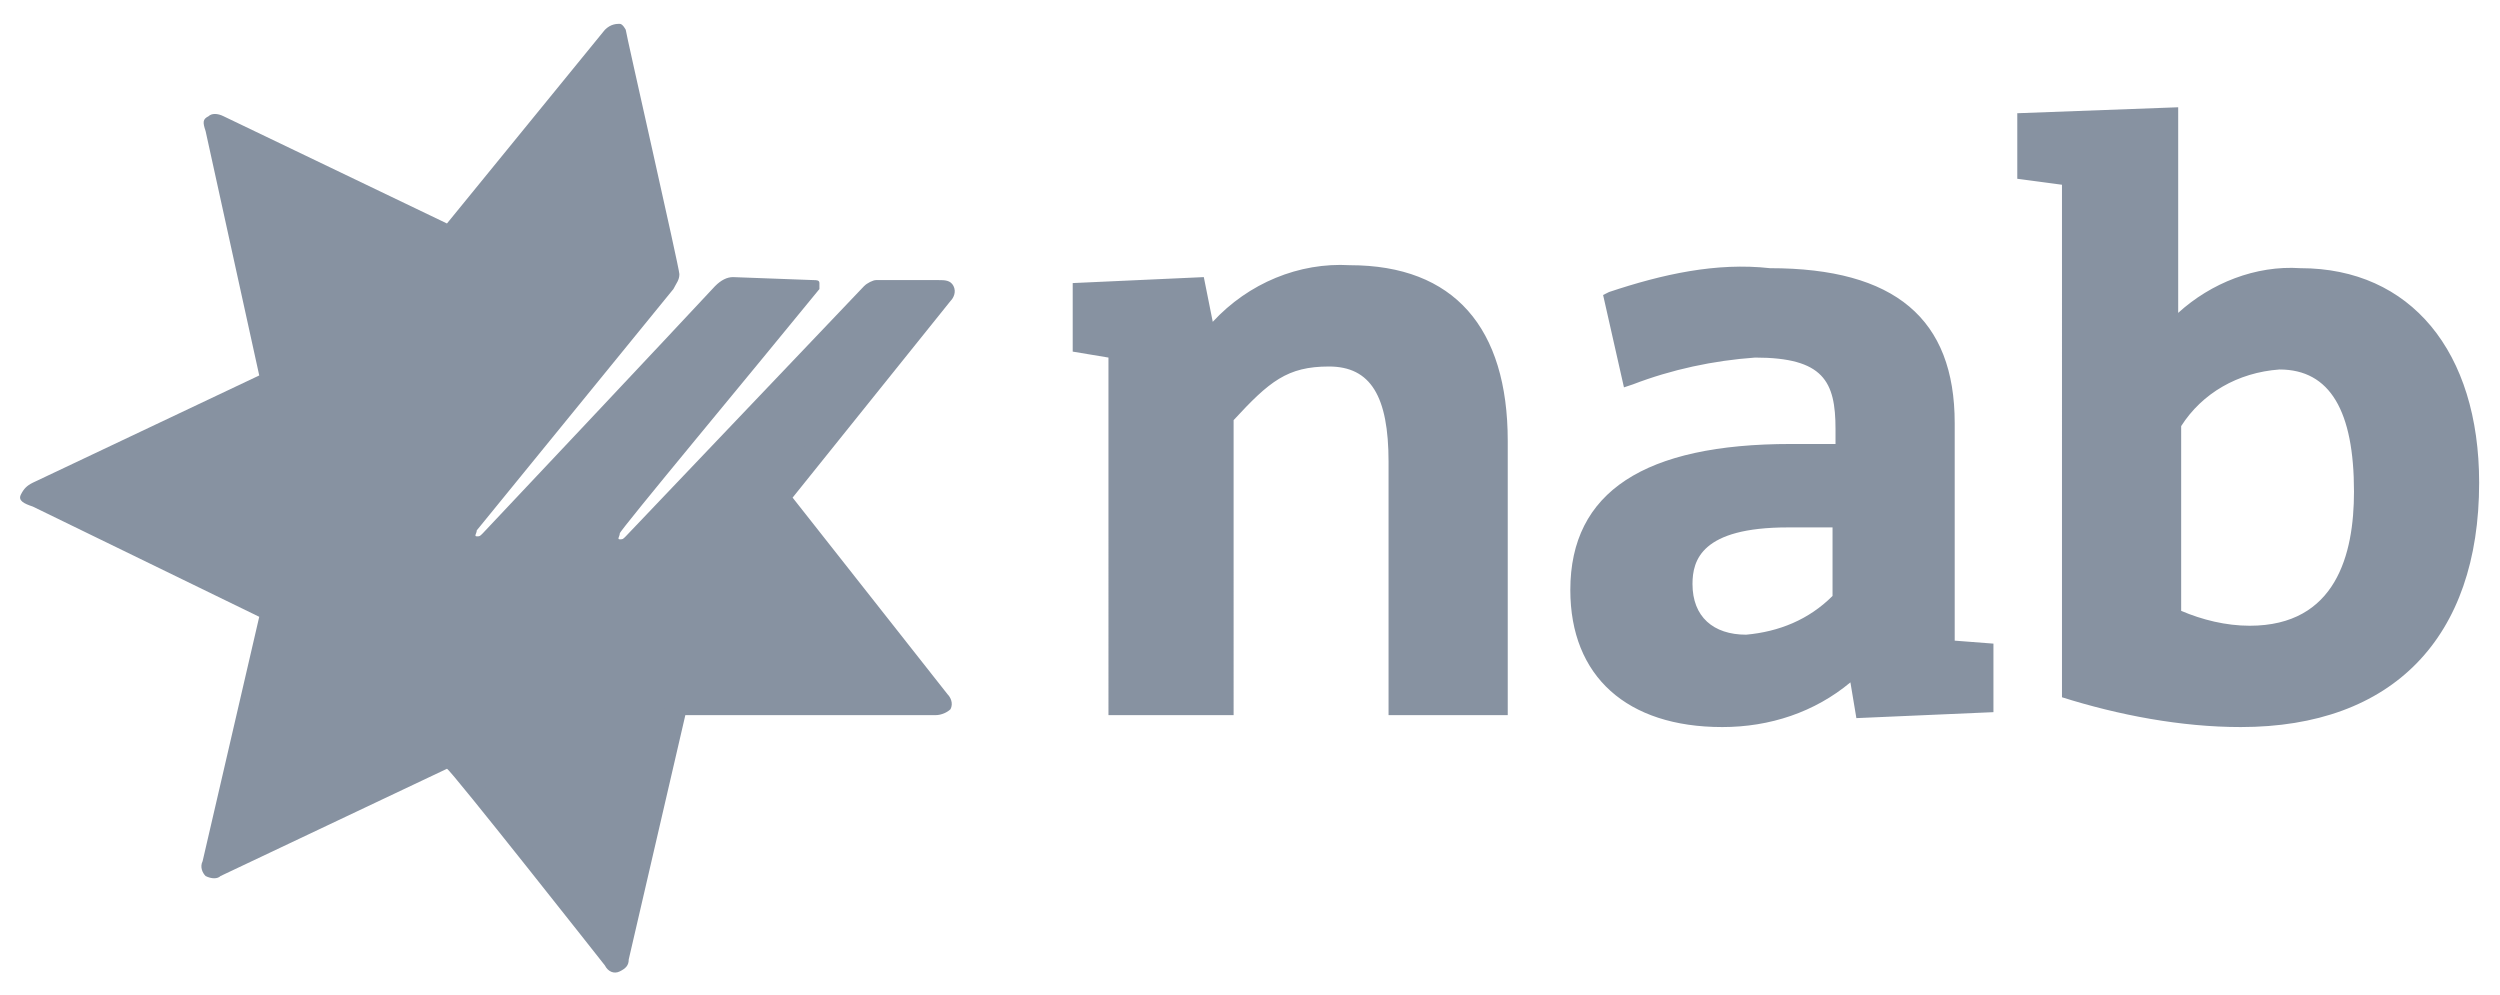 <?xml version="1.0" encoding="utf-8"?>
<!-- Generator: Adobe Illustrator 24.0.2, SVG Export Plug-In . SVG Version: 6.00 Build 0)  -->
<svg version="1.1" id="Layer_1" xmlns="http://www.w3.org/2000/svg" xmlns:xlink="http://www.w3.org/1999/xlink" x="0px" y="0px"
	 viewBox="0 0 83.9 33.4" style="enable-background:new 0 0 83.9 33.4;" xml:space="preserve">
<style type="text/css">
	.st0{clip-path:url(#SVGID_2_);}
	.st1{fill-rule:evenodd;clip-rule:evenodd;fill:#8792A1;}
</style>
<title>nab</title>
<g>
	<defs>
		<rect id="SVGID_1_" x="0.7" y="0.7" width="82.5" height="32"/>
	</defs>
	<clipPath id="SVGID_2_">
		<use xlink:href="#SVGID_1_"  style="overflow:visible;"/>
	</clipPath>
	<g class="st0">
		<path class="st1" d="M54,9.8l-0.2,0.1l0.7,3.1l0.3-0.1c1.3-0.5,2.7-0.8,4.1-0.9c2.3,0,2.7,0.8,2.7,2.4v0.5h-1.5
			c-4.9,0-7.4,1.6-7.4,4.9c0,2.9,1.9,4.6,5.1,4.6c1.6,0,3.1-0.5,4.3-1.5l0.2,1.2l4.6-0.2v-2.3l-1.3-0.1v-7.3c0-3.5-2-5.2-6.2-5.2
			C57.6,8.8,55.8,9.2,54,9.8z M56.8,19.6c0-0.8,0.3-1.9,3.2-1.9h1.5V20c-0.8,0.8-1.8,1.2-2.9,1.3C57.5,21.3,56.8,20.7,56.8,19.6
			L56.8,19.6z M40.7,10.8c1.2-1.3,2.9-2,4.6-1.9c3.5,0,5.3,2.1,5.3,5.9V24h-4v-8.5c0-2.2-0.6-3.2-2-3.2s-2,0.5-3.2,1.8V24h-4.2V12
			L36,11.8V9.5l4.4-0.2L40.7,10.8L40.7,10.8z M67.7,3.8l5.4-0.2v6.9c1.1-1,2.6-1.6,4.1-1.5c3.7,0,6,2.8,6,7.2c0,5.2-2.9,8.2-8,8.2
			c-2,0-4.1-0.4-6-1V6.2l-1.5-0.2V3.8z M76.5,12.4c-1.4,0.1-2.6,0.8-3.3,1.9v6.2c0.7,0.3,1.5,0.5,2.3,0.5c2.9,0,3.5-2.4,3.5-4.5
			C79,13.8,78.2,12.4,76.5,12.4z"/>
		<path class="st1" d="M20.3,1L15,7.5L7.5,3.9C7.3,3.8,7.1,3.8,7,3.9C6.8,4,6.8,4.1,6.9,4.4l1.8,8.2l-7.6,3.6
			c-0.2,0.1-0.3,0.2-0.4,0.4s0.1,0.3,0.4,0.4l7.6,3.7l-1.9,8.2c-0.1,0.2,0,0.4,0.1,0.5c0.2,0.1,0.4,0.1,0.5,0l7.6-3.6
			c0.1,0,5.3,6.6,5.3,6.6c0.1,0.2,0.3,0.3,0.5,0.2c0.2-0.1,0.3-0.2,0.3-0.4l1.9-8.2h8.4c0.2,0,0.4-0.1,0.5-0.2
			c0.1-0.2,0-0.4-0.1-0.5l-5.2-6.6c0,0,5.3-6.6,5.3-6.6c0.1-0.1,0.2-0.3,0.1-0.5c-0.1-0.2-0.3-0.2-0.5-0.2h-2.1
			c-0.1,0-0.3,0.1-0.4,0.2L21,18c-0.1,0.1-0.1,0.1-0.2,0.1s0-0.1,0-0.2s4.5-5.5,6.7-8.2c0-0.1,0-0.1,0-0.2c0-0.1-0.1-0.1-0.2-0.1
			l-2.7-0.1c-0.2,0-0.4,0.1-0.6,0.3c-1.3,1.4-7.7,8.2-7.8,8.3s-0.1,0.1-0.2,0.1s0-0.1,0-0.2l6.6-8.1c0.1-0.2,0.2-0.3,0.2-0.5
			s-1.8-8.1-1.8-8.2C21,1,20.9,0.8,20.8,0.8S20.5,0.8,20.3,1z"/>
		<path class="st1" d="M30.6,10.1h-1.4c-0.3,0-0.5,0.1-0.7,0.3L21.2,18c-0.5,0.6-1,0.2-0.4-0.4c0.2-0.2,3.7-4.5,5.9-7.2
			c0.1-0.1,0.2-0.4-0.1-0.4h-2.1c-0.2,0-0.4,0.1-0.5,0.2L16.5,18c-0.5,0.6-1,0.2-0.5-0.4c0.2-0.2,4-4.9,6.2-7.6
			c0.2-0.2,0.3-0.4,0.2-0.7l-1.6-7.2c-0.1-0.2-0.2-0.3-0.4-0.1l-4.8,5.9c-0.2,0.2-0.5,0.3-0.7,0.2L8,4.7C7.8,4.6,7.6,4.7,7.6,5
			l1.6,7.4c0,0.3-0.1,0.5-0.3,0.6l-6.8,3.3c-0.2,0.1-0.2,0.3,0,0.4l6.8,3.4c0.2,0.1,0.4,0.4,0.3,0.6l-1.7,7.4
			c-0.1,0.2,0.1,0.4,0.3,0.2l6.9-3.2c0.2-0.1,0.5,0,0.7,0.2l4.7,6c0.2,0.2,0.3,0.2,0.4-0.1l1.8-7.4c0.1-0.3,0.3-0.4,0.6-0.5h7.6
			c0.2,0,0.3-0.2,0.2-0.4l-4.7-6c-0.2-0.2-0.2-0.5,0-0.7l4.8-5.9C30.9,10.2,30.8,10.1,30.6,10.1L30.6,10.1z"/>
	</g>
</g>
</svg>
